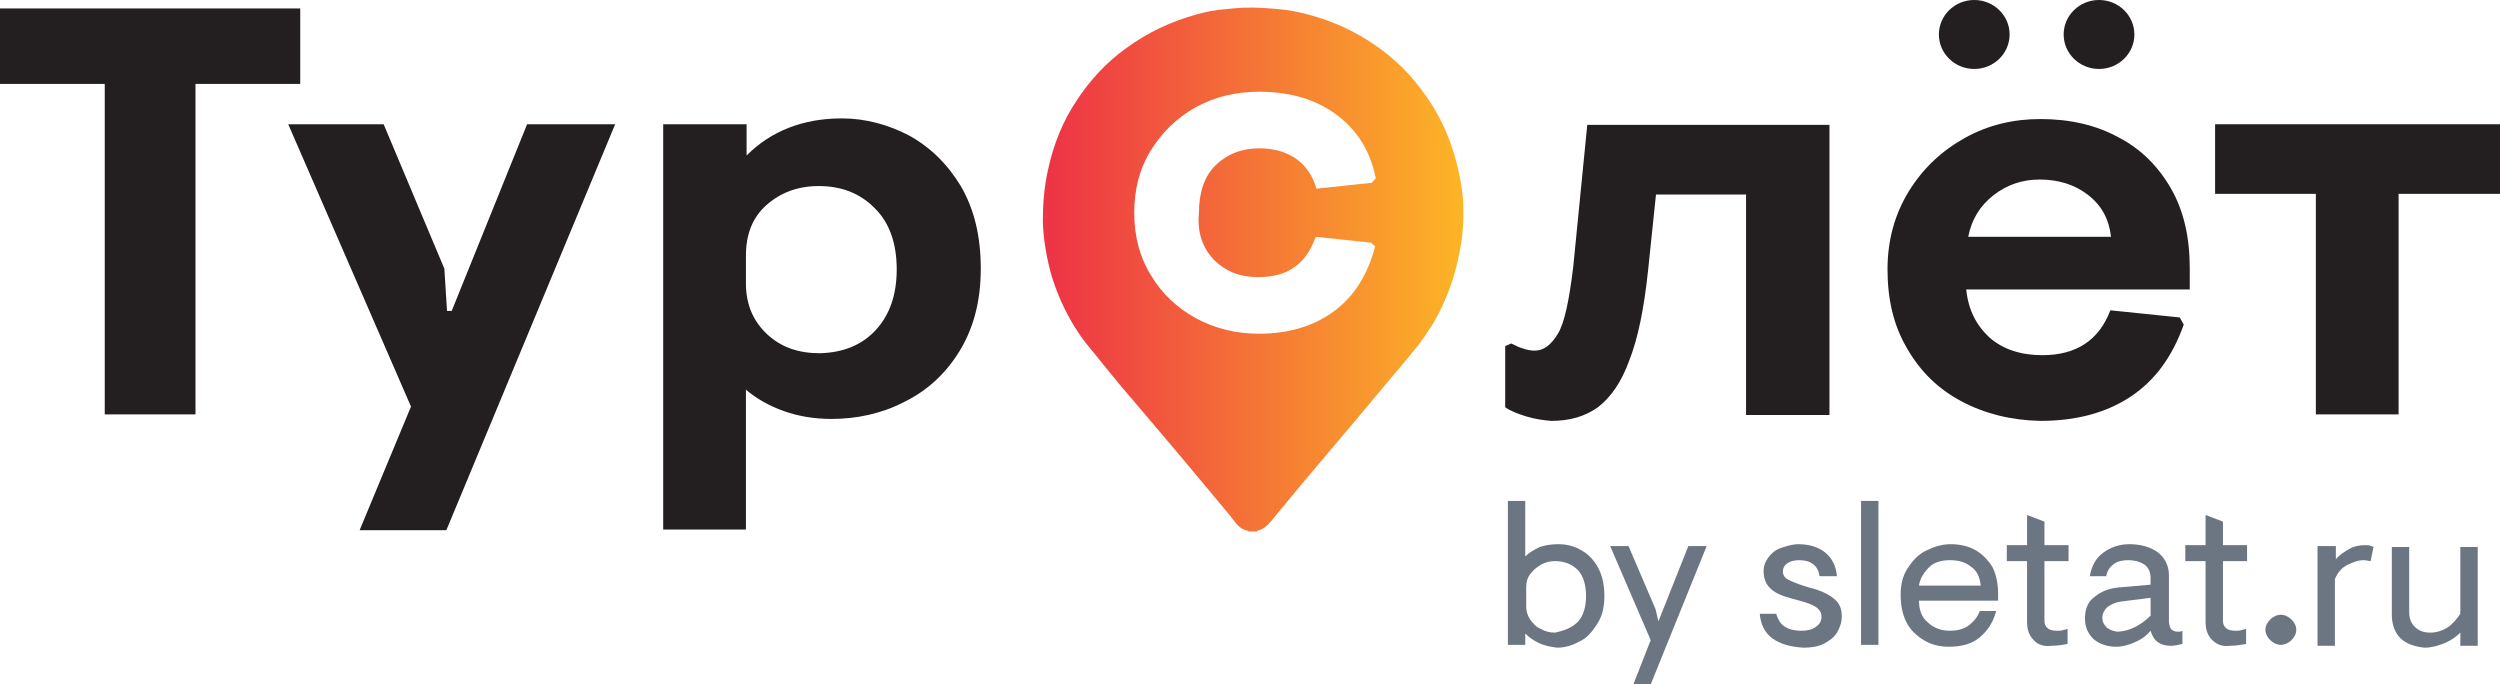<?xml version="1.0" encoding="UTF-8"?> <svg xmlns="http://www.w3.org/2000/svg" width="800" height="219" viewBox="0 0 800 219" fill="none"><path d="M33.52 26.854H0V2.707H96.077V26.854H62.557V132.603H33.52V26.854Z" fill="#231F20"></path><path d="M131.519 130.105L92.234 39.761H122.765L142.194 85.974L143.048 99.504H144.543L168.669 39.761H196.851L142.835 169.657H115.079L131.519 130.105Z" fill="#231F20"></path><path d="M212.223 39.76H238.911V49.752C246.81 41.842 257.059 37.887 269.442 37.887C276.701 37.887 283.96 39.76 290.792 43.299C297.624 47.046 303.175 52.458 307.446 59.536C311.716 66.822 313.851 75.565 313.851 85.973C313.851 96.382 311.502 105.125 307.018 112.41C302.535 119.696 296.557 125.109 289.298 128.647C282.039 132.394 274.139 134.06 266.026 134.06C260.688 134.06 255.564 133.227 250.867 131.562C246.17 129.896 242.113 127.607 238.697 124.692V169.448H212.223V39.76ZM280.117 105.749C284.601 100.961 286.949 94.508 286.949 86.181C286.949 77.855 284.601 71.193 279.903 66.614C275.206 61.826 269.228 59.536 261.969 59.536C255.351 59.536 249.799 61.618 245.316 65.573C240.832 69.528 238.697 74.94 238.697 81.81V90.761C238.697 97.422 241.046 102.835 245.529 106.998C250.013 111.161 255.564 113.035 262.396 113.035C269.655 112.827 275.633 110.537 280.117 105.749Z" fill="#231F20"></path><path d="M468.215 64.531C467.788 59.118 466.72 53.706 465.012 48.294C462.45 39.967 458.18 32.473 452.415 25.604C447.505 19.775 441.527 14.987 434.908 11.24C428.289 7.493 421.244 4.995 413.771 3.538C410.355 2.914 406.725 2.705 403.309 2.497C399.68 2.289 396.05 2.497 392.421 2.914C389.218 3.122 386.016 3.746 383.026 4.579C374.7 6.869 367.227 10.408 360.395 15.403C353.99 19.983 348.866 25.604 344.596 32.057C340.112 38.718 337.123 46.212 335.415 54.123C334.134 59.743 333.707 65.155 333.707 70.984C333.921 77.021 334.988 83.058 336.696 88.886C338.831 95.548 341.82 101.793 345.877 107.621C347.585 110.119 349.72 112.409 351.641 114.907C353.776 117.613 356.125 120.319 358.26 123.026C362.103 127.605 365.946 131.977 369.576 136.348C377.048 145.091 384.308 153.834 391.78 162.785C393.061 164.243 394.342 165.908 395.623 167.573C396.691 168.822 397.972 169.655 399.466 169.863C399.466 169.863 399.466 169.863 399.68 169.863C399.466 169.863 399.466 170.071 399.253 170.071C400.32 170.071 401.174 170.071 402.242 170.071V169.863C404.377 169.447 405.658 167.99 406.939 166.532C410.142 162.577 413.558 158.622 416.76 154.667C422.311 148.006 428.076 141.344 433.627 134.683C437.043 130.52 440.673 126.356 444.089 122.193C447.505 118.238 450.921 114.074 454.123 110.119C456.899 106.372 459.461 102.417 461.383 98.254C463.945 92.841 465.866 87.013 466.934 81.184C468.215 75.564 468.428 69.943 468.215 64.531ZM388.578 83.266C392.207 86.805 396.691 88.678 402.455 88.678C407.366 88.678 411.423 87.637 414.412 85.347C417.401 83.266 419.536 79.935 421.03 75.772L438.751 77.645L440.032 78.894C437.684 87.846 433.413 94.715 427.008 99.503C420.603 104.291 412.49 106.789 402.882 106.789C395.41 106.789 388.791 105.123 382.599 101.793C376.621 98.462 371.711 93.882 368.295 88.054C364.665 82.225 362.957 75.564 362.957 68.07C362.957 60.576 364.665 53.914 368.295 48.086C371.924 42.257 376.621 37.677 382.599 34.347C388.578 31.016 395.41 29.351 402.882 29.351C412.917 29.351 421.244 31.849 427.862 36.845C434.481 41.841 438.538 48.502 440.246 57.037L438.965 58.494L421.244 60.367C420.176 56.412 418.041 53.29 415.052 51C411.85 48.71 407.793 47.461 402.882 47.461C397.331 47.461 392.634 49.335 389.005 52.873C385.375 56.412 383.667 61.617 383.667 68.07C383.026 74.523 384.948 79.519 388.578 83.266Z" fill="url(#paint0_linear_2281_26843)"></path><path d="M488.283 133.226C485.721 132.394 483.372 131.561 481.664 130.312V110.744L483.586 109.912C486.361 111.369 488.923 112.202 491.058 112.202C494.047 112.202 496.396 110.328 498.531 106.789C500.666 103.25 502.16 95.965 503.441 85.348L507.925 39.968H585.427V132.81H558.739V62.242H529.916L527.354 86.805C526.073 98.879 524.151 108.246 521.376 115.324C518.814 122.402 515.398 127.19 511.341 130.312C507.285 133.226 502.374 134.684 496.396 134.684C493.62 134.475 491.058 134.059 488.283 133.226Z" fill="#231F20"></path><path d="M627.703 128.439C620.23 124.484 614.466 118.863 610.196 111.369C605.925 104.084 604.004 95.757 604.004 86.181C604.004 76.814 606.352 68.487 610.836 61.201C615.32 53.915 621.298 48.295 628.77 44.132C636.243 39.968 644.356 38.095 652.896 38.095C662.291 38.095 670.617 39.968 677.876 43.923C685.135 47.67 690.687 53.291 694.743 60.369C698.8 67.446 700.721 75.981 700.721 85.765V92.634H629.197C629.838 99.088 632.4 104.084 636.67 108.039C640.94 111.786 646.705 113.659 653.537 113.659C664.426 113.659 671.685 108.871 675.314 99.296L697.519 101.586L698.8 103.875C695.17 114.076 689.619 121.778 681.719 126.982C673.82 132.186 664.212 134.684 652.896 134.684C643.502 134.476 635.176 132.394 627.703 128.439ZM675.528 75.773C674.887 70.152 672.539 65.781 668.269 62.45C663.999 59.12 658.874 57.454 652.683 57.454C647.132 57.454 642.221 59.12 637.951 62.45C633.681 65.781 630.905 70.152 629.838 75.773H675.528Z" fill="#231F20"></path><path d="M741.287 62.033H708.834V39.76H800V62.033H767.548V132.602H741.073V62.033H741.287Z" fill="#231F20"></path><path d="M631.759 22.066C638.009 22.066 643.075 17.126 643.075 11.033C643.075 4.94 638.009 0 631.759 0C625.51 0 620.443 4.94 620.443 11.033C620.443 17.126 625.51 22.066 631.759 22.066Z" fill="#231F20"></path><path d="M671.685 22.066C677.935 22.066 683.001 17.126 683.001 11.033C683.001 4.94 677.935 0 671.685 0C665.435 0 660.369 4.94 660.369 11.033C660.369 17.126 665.435 22.066 671.685 22.066Z" fill="#231F20"></path><path d="M492.405 205.753C490.552 204.85 489.317 203.946 488.082 202.742V206.355H482.523V160.29H488.082V178.053C489.317 176.849 490.861 175.946 492.714 175.043C494.567 174.44 496.419 174.139 498.581 174.139C501.36 174.139 503.831 174.741 506.301 176.247C508.463 177.451 510.316 179.559 511.551 181.967C512.786 184.376 513.404 187.387 513.404 190.699C513.404 194.011 512.786 197.021 511.242 199.43C509.698 201.839 508.154 203.946 505.684 205.151C503.522 206.355 501.052 207.258 498.272 207.258C496.111 206.957 494.258 206.656 492.405 205.753ZM504.757 199.129C506.61 197.323 507.536 194.312 507.536 190.699C507.536 187.086 506.61 184.075 504.757 182.268C502.904 180.462 500.434 179.559 497.655 179.559C496.111 179.559 494.567 179.86 493.023 180.763C491.479 181.666 490.552 182.57 489.626 183.774C488.699 184.978 488.391 186.484 488.391 187.989V194.011C488.391 195.516 488.699 196.72 489.626 198.226C490.552 199.43 491.479 200.634 493.023 201.237C494.567 202.14 496.111 202.441 497.655 202.441C500.434 201.839 502.904 200.935 504.757 199.129Z" fill="#6B7682"></path><path d="M528.225 204.849L515.256 174.741H521.123L529.769 194.914L530.696 198.828L540.269 174.741H546.136L528.225 219H522.667L528.225 204.849Z" fill="#6B7682"></path><path d="M567.133 204.247C564.662 202.441 563.427 199.731 563.118 196.419H568.368C568.985 198.226 569.603 199.43 570.838 200.333C572.074 201.236 573.926 201.839 576.397 201.839C578.25 201.839 579.794 201.537 581.029 200.634C582.264 199.731 582.882 198.828 582.882 197.322C582.882 196.118 582.264 194.914 580.72 194.01C579.176 193.107 577.014 192.505 573.618 191.602C570.221 190.698 568.059 189.795 566.515 188.29C564.971 186.784 564.353 184.978 564.353 182.569C564.353 181.064 564.971 179.558 565.897 178.354C566.824 177.15 568.059 175.945 569.912 175.343C571.765 174.741 573.618 174.139 575.47 174.139C578.867 174.139 581.955 175.042 584.117 176.848C586.279 178.655 587.514 181.064 587.823 184.376H582.264C581.955 182.569 581.338 181.365 580.103 180.461C578.867 179.558 577.323 179.257 575.779 179.257C574.235 179.257 573 179.558 572.074 180.16C571.147 180.763 570.529 181.666 570.529 182.87C570.529 184.074 571.147 184.978 572.382 185.58C573.618 186.182 575.779 187.085 578.867 187.989C582.573 188.892 585.043 190.096 586.896 191.602C588.749 193.107 589.367 194.914 589.367 197.322C589.367 199.129 588.749 200.935 587.823 202.441C586.896 203.946 585.352 205.15 583.499 206.054C581.646 206.957 579.485 207.258 577.014 207.258C572.691 206.957 569.603 206.054 567.133 204.247Z" fill="#6B7682"></path><path d="M595.542 160.29H601.1V206.355H595.542V160.29Z" fill="#6B7682"></path><path d="M615.617 204.849C613.147 203.344 611.294 201.537 610.059 199.129C608.824 196.72 608.206 193.709 608.206 190.397C608.206 187.085 608.824 184.376 610.368 181.967C611.912 179.558 613.765 177.451 616.235 176.246C618.705 175.042 621.176 174.139 624.264 174.139C627.043 174.139 629.823 174.741 631.984 175.945C634.146 177.149 635.999 178.956 637.543 181.365C638.778 183.773 639.395 186.784 639.395 190.096V192.204H614.073C614.073 195.215 615 197.623 616.853 199.129C618.706 200.935 621.176 201.839 623.955 201.839C626.426 201.839 628.587 201.236 630.131 200.032C631.675 198.828 632.911 197.322 633.528 195.516H638.778C637.852 199.129 635.999 201.839 633.528 203.946C631.058 206.054 627.661 206.957 623.646 206.957C620.867 206.957 618.088 206.355 615.617 204.849ZM633.837 187.386C633.528 184.677 632.602 182.569 630.749 181.365C628.896 179.859 626.734 179.257 623.955 179.257C621.485 179.257 619.014 179.859 617.47 181.365C615.926 182.87 614.382 184.978 614.073 187.386H633.837Z" fill="#6B7682"></path><path d="M650.822 204.849C649.278 203.344 648.661 201.537 648.661 198.827V179.558H642.176V174.44H648.661V164.805L654.219 166.913V174.44H661.939V179.558H654.219V198.526C654.219 199.731 654.528 200.333 655.145 200.935C655.763 201.537 656.689 201.838 658.233 201.838C659.16 201.838 659.778 201.838 660.395 201.537C661.013 201.537 661.322 201.236 661.63 201.236V206.053C660.086 206.354 658.233 206.655 656.381 206.655C654.219 206.957 652.057 206.354 650.822 204.849Z" fill="#6B7682"></path><path d="M669.967 204.548C668.114 202.742 667.188 200.634 667.188 197.924C667.188 194.914 668.114 192.505 670.276 190.999C672.437 189.193 674.908 188.29 677.996 187.989L688.186 187.085V184.978C688.186 183.171 687.569 181.666 686.334 180.763C685.098 179.859 683.245 179.257 681.084 179.257C679.231 179.257 677.687 179.558 676.452 180.461C675.216 181.365 674.29 182.569 673.981 184.376H668.732C669.349 181.064 670.584 178.655 673.055 176.848C675.525 175.042 678.305 174.139 681.393 174.139C685.098 174.139 688.186 175.042 690.657 176.848C692.818 178.655 694.054 181.064 694.054 184.074V198.828C694.054 199.731 694.362 200.634 694.671 201.236C695.289 201.839 695.906 202.14 696.833 202.14C697.451 202.14 698.068 202.14 698.377 201.839V206.054C697.142 206.355 695.906 206.656 694.671 206.656C691.274 206.656 689.113 205.15 688.186 201.839C686.951 203.344 685.407 204.548 683.245 205.452C681.393 206.355 679.231 206.957 677.069 206.957C674.29 206.957 671.82 206.054 669.967 204.548ZM688.186 197.021V191.301L678.613 192.505C676.761 192.806 675.525 193.408 674.29 194.311C673.364 195.215 672.746 196.419 672.746 197.623C672.746 199.129 673.364 200.032 674.29 200.935C675.217 201.537 676.452 202.14 677.996 202.14C681.393 201.839 684.79 200.333 688.186 197.021Z" fill="#6B7682"></path><path d="M707.947 204.849C706.403 203.344 705.786 201.537 705.786 198.827V179.558H699.301V174.44H705.786V164.805L711.344 166.913V174.44H719.064V179.558H711.344V198.526C711.344 199.731 711.653 200.333 712.27 200.935C712.888 201.537 713.814 201.838 715.358 201.838C716.285 201.838 716.903 201.838 717.52 201.537C718.138 201.537 718.447 201.236 718.755 201.236V206.053C717.211 206.354 715.358 206.655 713.506 206.655C711.344 206.957 709.491 206.354 707.947 204.849Z" fill="#6B7682"></path><path d="M726.475 204.849C725.548 203.946 724.931 202.742 724.931 201.538C724.931 200.333 725.548 199.129 726.475 198.226C727.401 197.322 728.636 196.72 729.872 196.72C731.107 196.72 732.342 197.322 733.268 198.226C734.195 199.129 734.812 200.333 734.812 201.538C734.812 202.742 734.195 203.946 733.268 204.849C732.342 205.753 731.107 206.355 729.872 206.355C728.636 206.355 727.401 205.753 726.475 204.849Z" fill="#6B7682"></path><path d="M741.918 174.742H747.477V178.957C748.712 177.452 750.256 176.549 751.8 175.645C753.344 174.742 755.197 174.441 757.05 174.441C758.285 174.441 758.902 174.742 759.52 175.043L758.594 179.559C757.976 179.559 757.358 179.258 756.432 179.258C754.579 179.258 753.035 179.86 751.182 180.764C749.33 181.667 748.094 183.172 747.168 185.28V206.657H741.609V174.742H741.918Z" fill="#6B7682"></path><path d="M768.162 204.247C766.309 202.441 765.383 199.731 765.383 196.72V175.042H770.941V195.817C770.941 197.925 771.559 199.43 772.794 200.634C774.029 201.839 775.573 202.441 777.735 202.441C779.588 202.441 781.441 201.839 782.985 200.935C784.529 200.032 786.073 198.226 787.308 196.419V175.042H792.867V206.656H787.308V202.441C786.073 203.645 784.529 204.85 782.367 205.753C780.206 206.656 778.044 207.258 775.882 207.258C772.794 206.957 770.015 206.054 768.162 204.247Z" fill="#6B7682"></path><defs><linearGradient id="paint0_linear_2281_26843" x1="333.707" y1="86.243" x2="468.287" y2="86.243" gradientUnits="userSpaceOnUse"><stop offset="0" stop-color="#ED3246"></stop><stop offset="1" stop-color="#FCB526"></stop></linearGradient></defs></svg> 